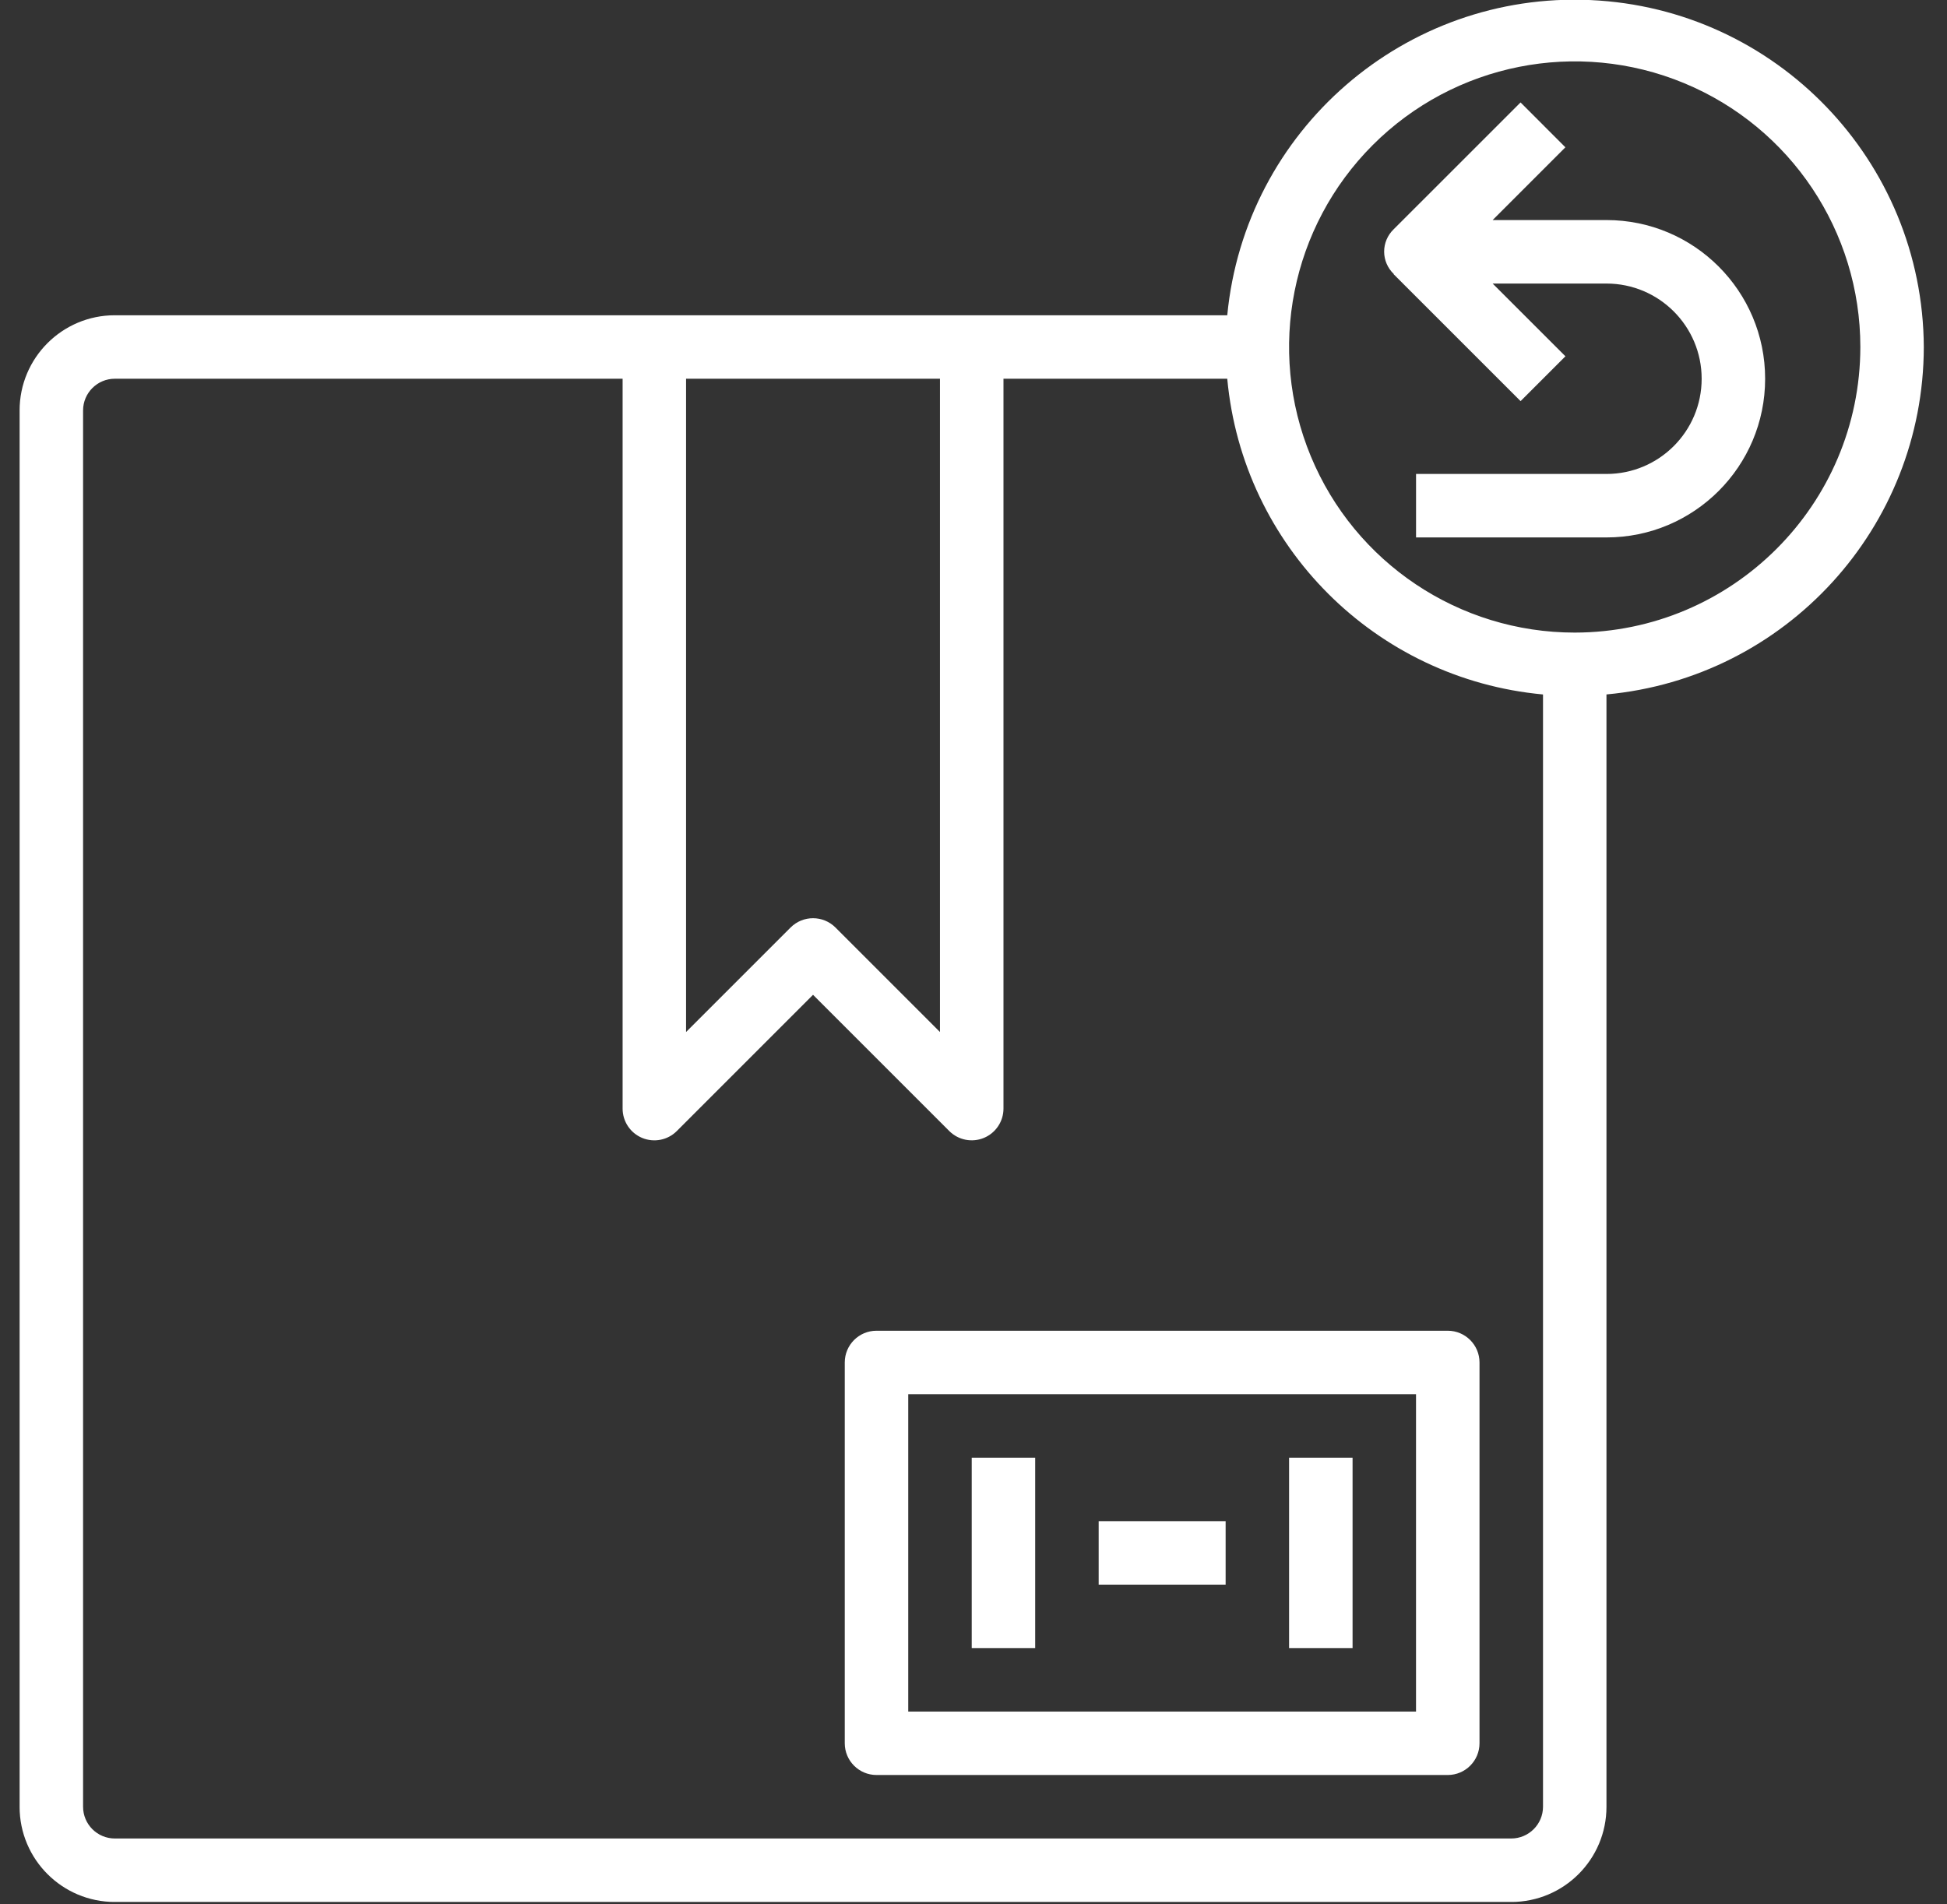 <?xml version="1.0" encoding="utf-8"?>
<!-- Generator: Adobe Illustrator 16.0.0, SVG Export Plug-In . SVG Version: 6.00 Build 0)  -->
<!DOCTYPE svg PUBLIC "-//W3C//DTD SVG 1.1//EN" "http://www.w3.org/Graphics/SVG/1.1/DTD/svg11.dtd">
<svg version="1.1" id="Layer_1" xmlns="http://www.w3.org/2000/svg" xmlns:xlink="http://www.w3.org/1999/xlink" x="0px" y="0px"
	 width="91px" height="89px" viewBox="0 0 91 89" enable-background="new 0 0 91 89" xml:space="preserve">
<rect x="0" y="0" width="91" height="89" fill="#333333" stroke="none"/>
<rect x="45.417" y="68.136" fill="#FFFFFF" width="2.966" height="8.899"/>
<rect x="60.25" y="68.136" fill="#FFFFFF" width="2.967" height="8.899"/>
<g>
	<defs>
		<rect id="SVGID_1_" x="0.917" y="-0.098" width="89" height="89"/>
	</defs>
	<clipPath id="SVGID_2_">
		<use xlink:href="#SVGID_1_"  overflow="visible"/>
	</clipPath>
	<path clip-path="url(#SVGID_2_)" fill="#FFFFFF" d="M67.666,62.202h-26.7c-0.819,0-1.483,0.664-1.483,1.483v17.8
		c0,0.819,0.665,1.483,1.483,1.483h26.7c0.818,0,1.484-0.664,1.484-1.483v-17.8C69.15,62.866,68.484,62.202,67.666,62.202
		 M66.184,80.003H42.45V65.169h23.733V80.003z"/>
</g>
<g>
	<defs>
		<rect id="SVGID_3_" x="0.917" y="-0.098" width="89" height="89"/>
	</defs>
	<clipPath id="SVGID_4_">
		<use xlink:href="#SVGID_3_"  overflow="visible"/>
	</clipPath>
	<rect x="51.35" y="71.103" clip-path="url(#SVGID_4_)" fill="#FFFFFF" width="5.934" height="2.967"/>
	<path clip-path="url(#SVGID_4_)" fill="#FFFFFF" d="M89.916,16.219c-0.043-8.69-6.893-15.82-15.574-16.216
		c-8.68-0.395-16.148,6.083-16.982,14.733H5.366c-2.458,0-4.45,1.992-4.45,4.45v65.267c0,2.458,1.992,4.45,4.45,4.45h65.267
		c2.459,0,4.451-1.992,4.451-4.45V32.46C83.479,31.687,89.904,24.65,89.916,16.219 M32.066,17.703h11.867v30.536l-4.884-4.885
		c-0.58-0.579-1.519-0.579-2.098,0l-4.885,4.885V17.703z M70.633,85.936H5.366c-0.818,0-1.483-0.665-1.483-1.483V19.186
		c0-0.818,0.665-1.483,1.483-1.483H29.1v34.117c0,0.599,0.361,1.14,0.915,1.37c0.555,0.229,1.193,0.103,1.617-0.321L38,46.5
		l6.368,6.368c0.424,0.424,1.063,0.55,1.617,0.321c0.554-0.23,0.916-0.771,0.916-1.37V17.703h10.459
		c0.723,7.831,6.926,14.034,14.758,14.758v51.992C72.117,85.271,71.451,85.936,70.633,85.936 M73.6,29.569
		c-5.398,0-10.268-3.252-12.334-8.241c-2.066-4.988-0.924-10.73,2.895-14.549c3.818-3.818,9.561-4.959,14.549-2.894
		c4.988,2.067,8.24,6.935,8.24,12.334C86.941,23.588,80.969,29.56,73.6,29.569"/>
</g>
<g>
	<defs>
		<rect id="SVGID_5_" x="0.917" y="-0.098" width="89" height="89"/>
	</defs>
	<clipPath id="SVGID_6_">
		<use xlink:href="#SVGID_5_"  overflow="visible"/>
	</clipPath>
	<path clip-path="url(#SVGID_6_)" fill="#FFFFFF" d="M75.084,10.286h-5.32l3.4-3.401l-2.096-2.097l-5.934,5.933
		c-0.283,0.274-0.443,0.652-0.441,1.046c0.002,0.394,0.166,0.77,0.451,1.041l-0.008,0.009l5.934,5.933l2.096-2.096l-3.402-3.4h5.32
		c2.457,0,4.449,1.993,4.449,4.45s-1.992,4.45-4.449,4.45h-8.9v2.967h8.9c4.096,0,7.416-3.32,7.416-7.417
		C82.5,13.606,79.18,10.286,75.084,10.286"/>
</g>
</svg>
